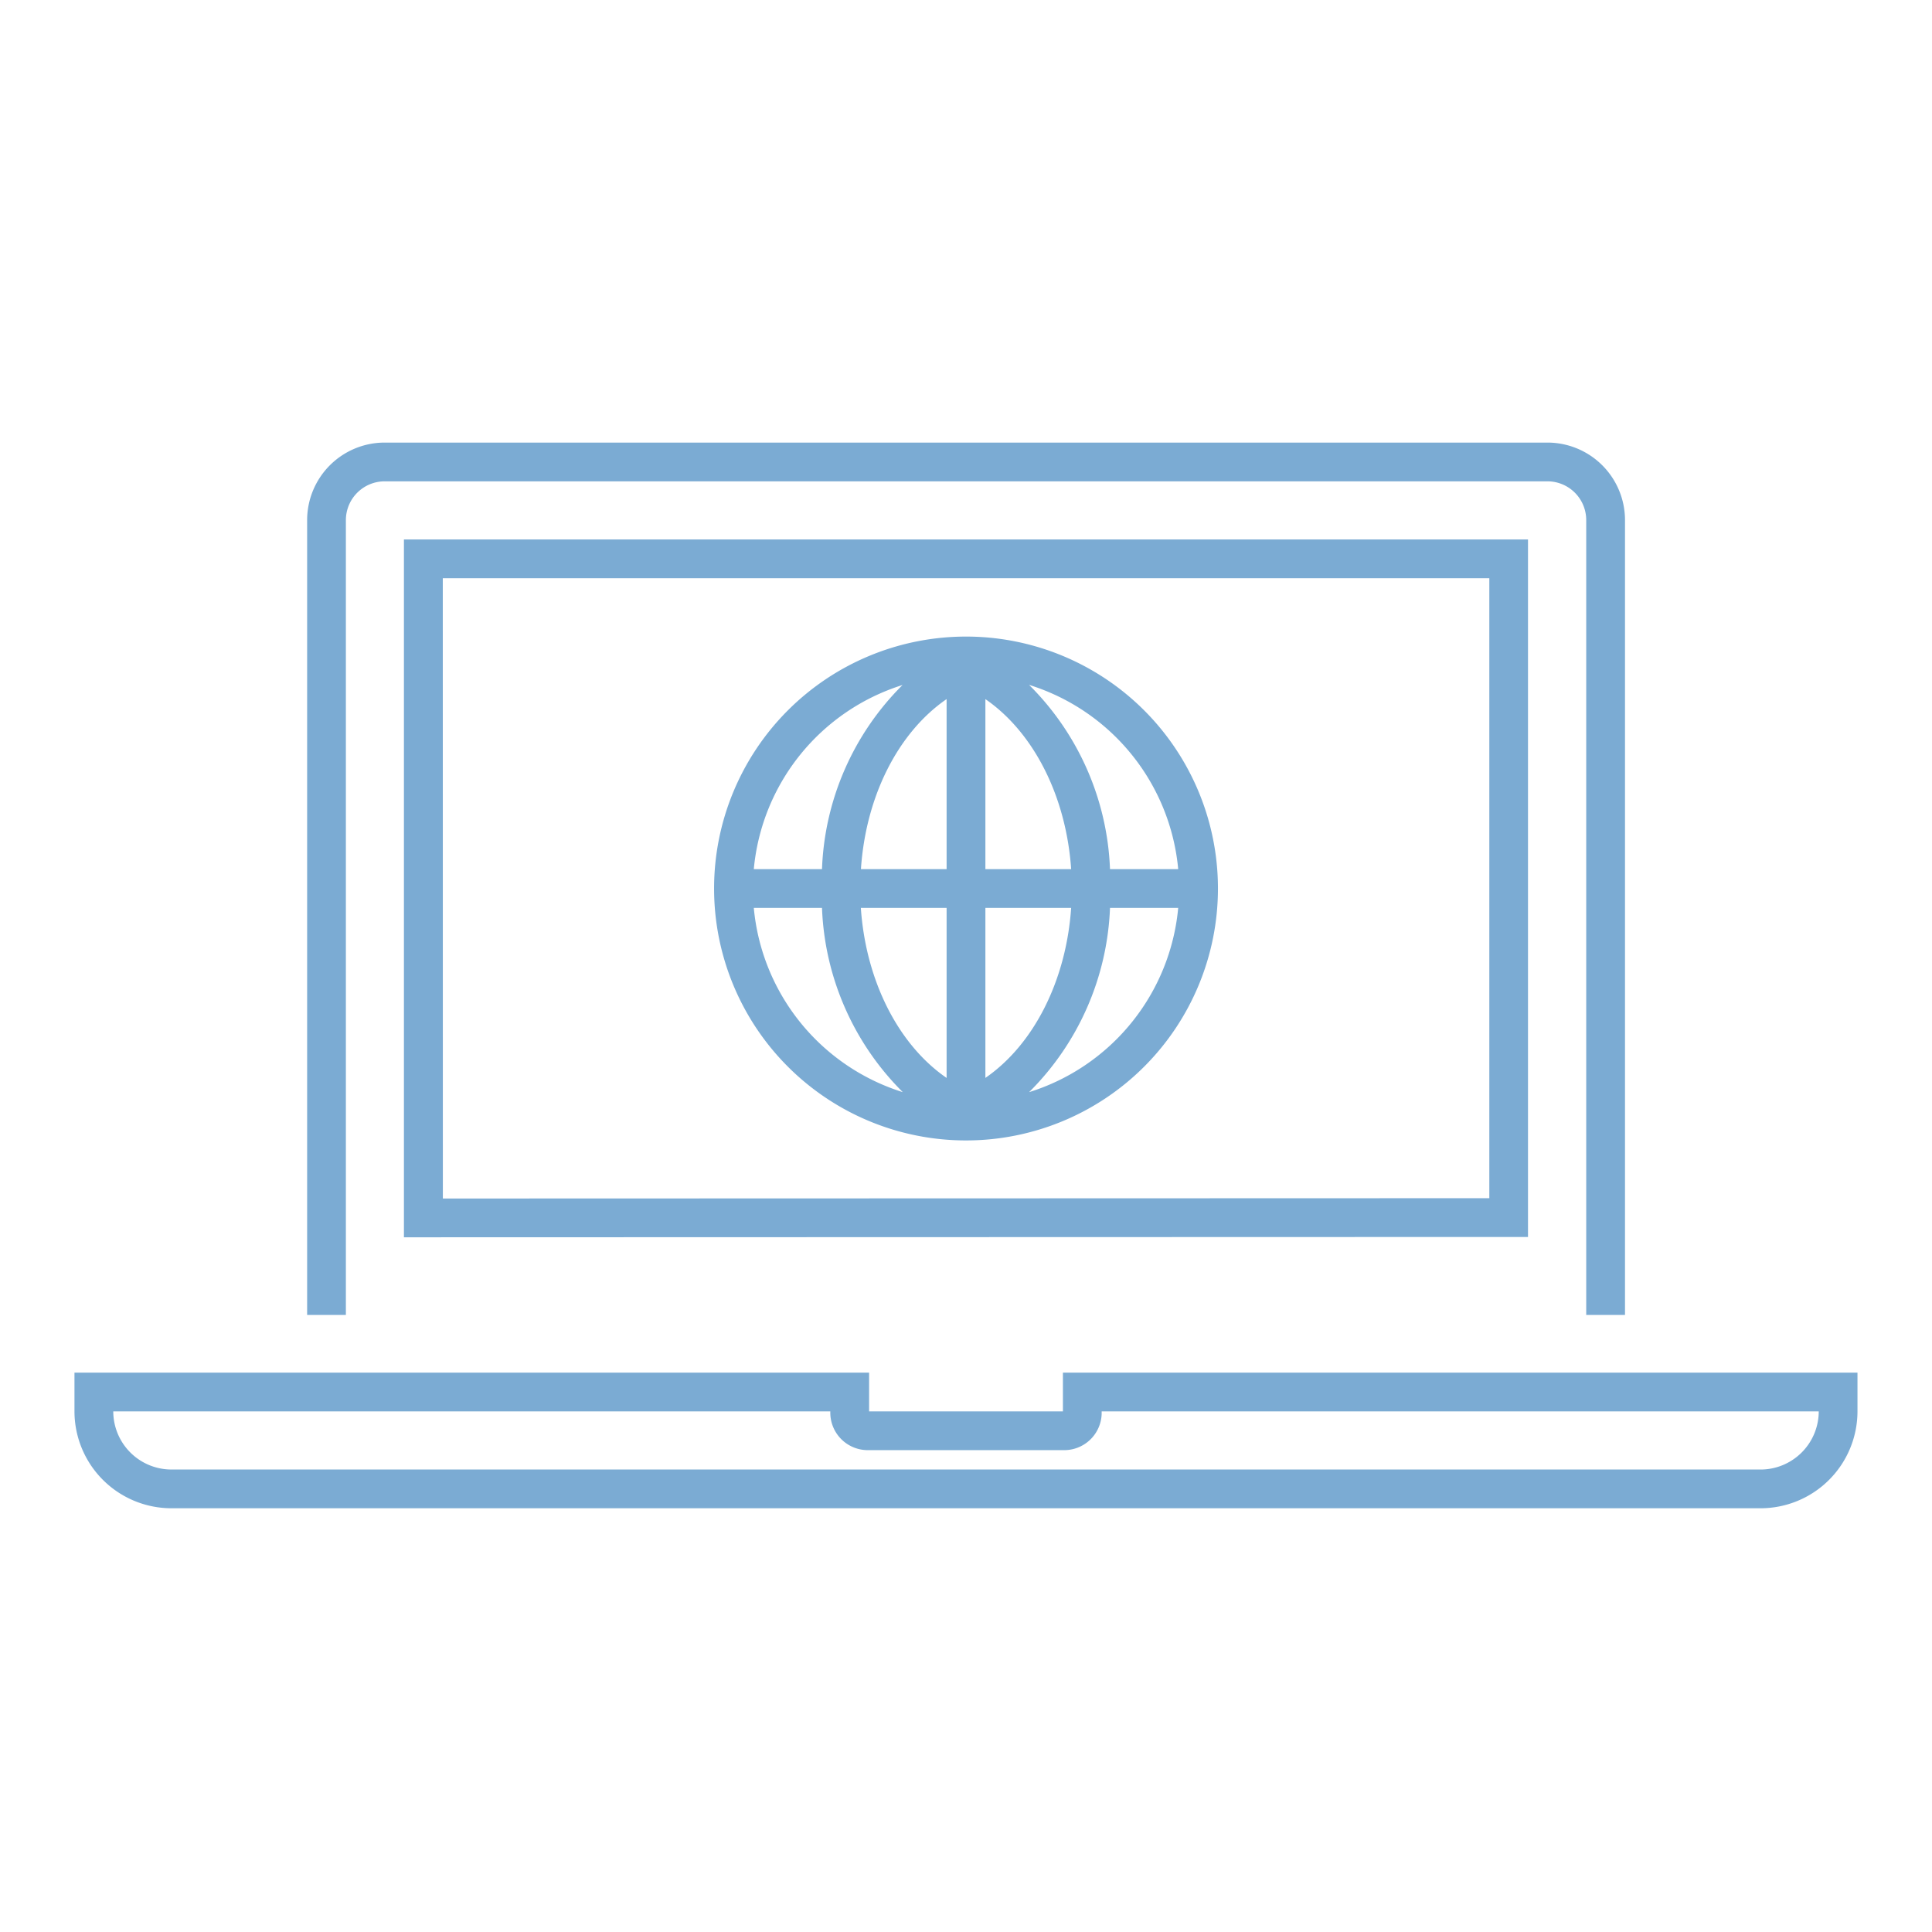 <?xml version="1.0" encoding="UTF-8"?> <svg xmlns="http://www.w3.org/2000/svg" xmlns:xlink="http://www.w3.org/1999/xlink" width="110" height="110.002" viewBox="0 0 110 110.002"><defs><clipPath id="a"><rect width="110" height="110.002" transform="translate(251 1558)" fill="#77abd2"></rect></clipPath><clipPath id="b"><rect width="110" height="110" transform="translate(1275.182 1022.59)"></rect></clipPath><clipPath id="c"><rect width="105.926" height="105.926" transform="translate(1277.22 1024.627)"></rect></clipPath></defs><g transform="translate(-251 -1558)" clip-path="url(#a)"><g transform="translate(-1024.182 535.411)" clip-path="url(#b)"><g clip-path="url(#c)"><g clip-path="url(#c)"><g clip-path="url(#c)"><path d="M1362.18,1093.017l0-39.714h-64v39.732Zm-61.787-37.508h59.585l0,35.3-59.581.018Z" fill="#7babd3"></path><path d="M1294.875,1052.2a2.211,2.211,0,0,1,2.208-2.206h66.206a2.208,2.208,0,0,1,2.206,2.206v45.255h2.208V1052.2a4.417,4.417,0,0,0-4.414-4.412h-66.206a4.416,4.416,0,0,0-4.414,4.412v45.255h2.206Z" fill="#7babd3"></path><path d="M1335.7,1100.741v2.206h-11.035v-2.206h-45.243v2.206a5.524,5.524,0,0,0,5.518,5.516h90.481a5.521,5.521,0,0,0,5.518-5.516v-2.206Zm39.722,5.516h-90.481a3.314,3.314,0,0,1-3.31-3.31h40.826a2.135,2.135,0,0,0,2.059,2.206c.051,0,.1,0,.149,0H1335.7a2.133,2.133,0,0,0,2.206-2.059q0-.074,0-.147h40.828A3.316,3.316,0,0,1,1375.425,1106.258Z" fill="#7babd3"></path><path d="M1330.182,1058.833a14.344,14.344,0,1,0,14.345,14.343A14.344,14.344,0,0,0,1330.182,1058.833Zm12.082,13.241h-3.883a15.627,15.627,0,0,0-4.608-10.491A12.159,12.159,0,0,1,1342.264,1072.074Zm-13.186-9.682v9.682H1324.2C1324.477,1067.912,1326.324,1064.285,1329.078,1062.392Zm0,11.888v9.682c-2.752-1.894-4.6-5.535-4.883-9.682Zm2.208,9.68v-9.68h4.883C1335.886,1078.423,1334.037,1082.066,1331.286,1083.96Zm0-11.886v-9.68c2.75,1.894,4.6,5.537,4.883,9.68Zm-4.716-10.485a15.585,15.585,0,0,0-4.587,10.485H1318.1A12.162,12.162,0,0,1,1326.571,1061.589Zm-8.47,12.691h3.883a15.628,15.628,0,0,0,4.6,10.491A12.165,12.165,0,0,1,1318.1,1074.28Zm15.675,10.491a15.639,15.639,0,0,0,4.606-10.491h3.883A12.163,12.163,0,0,1,1333.776,1084.771Z" fill="#7babd3"></path></g></g></g></g></g></svg> 